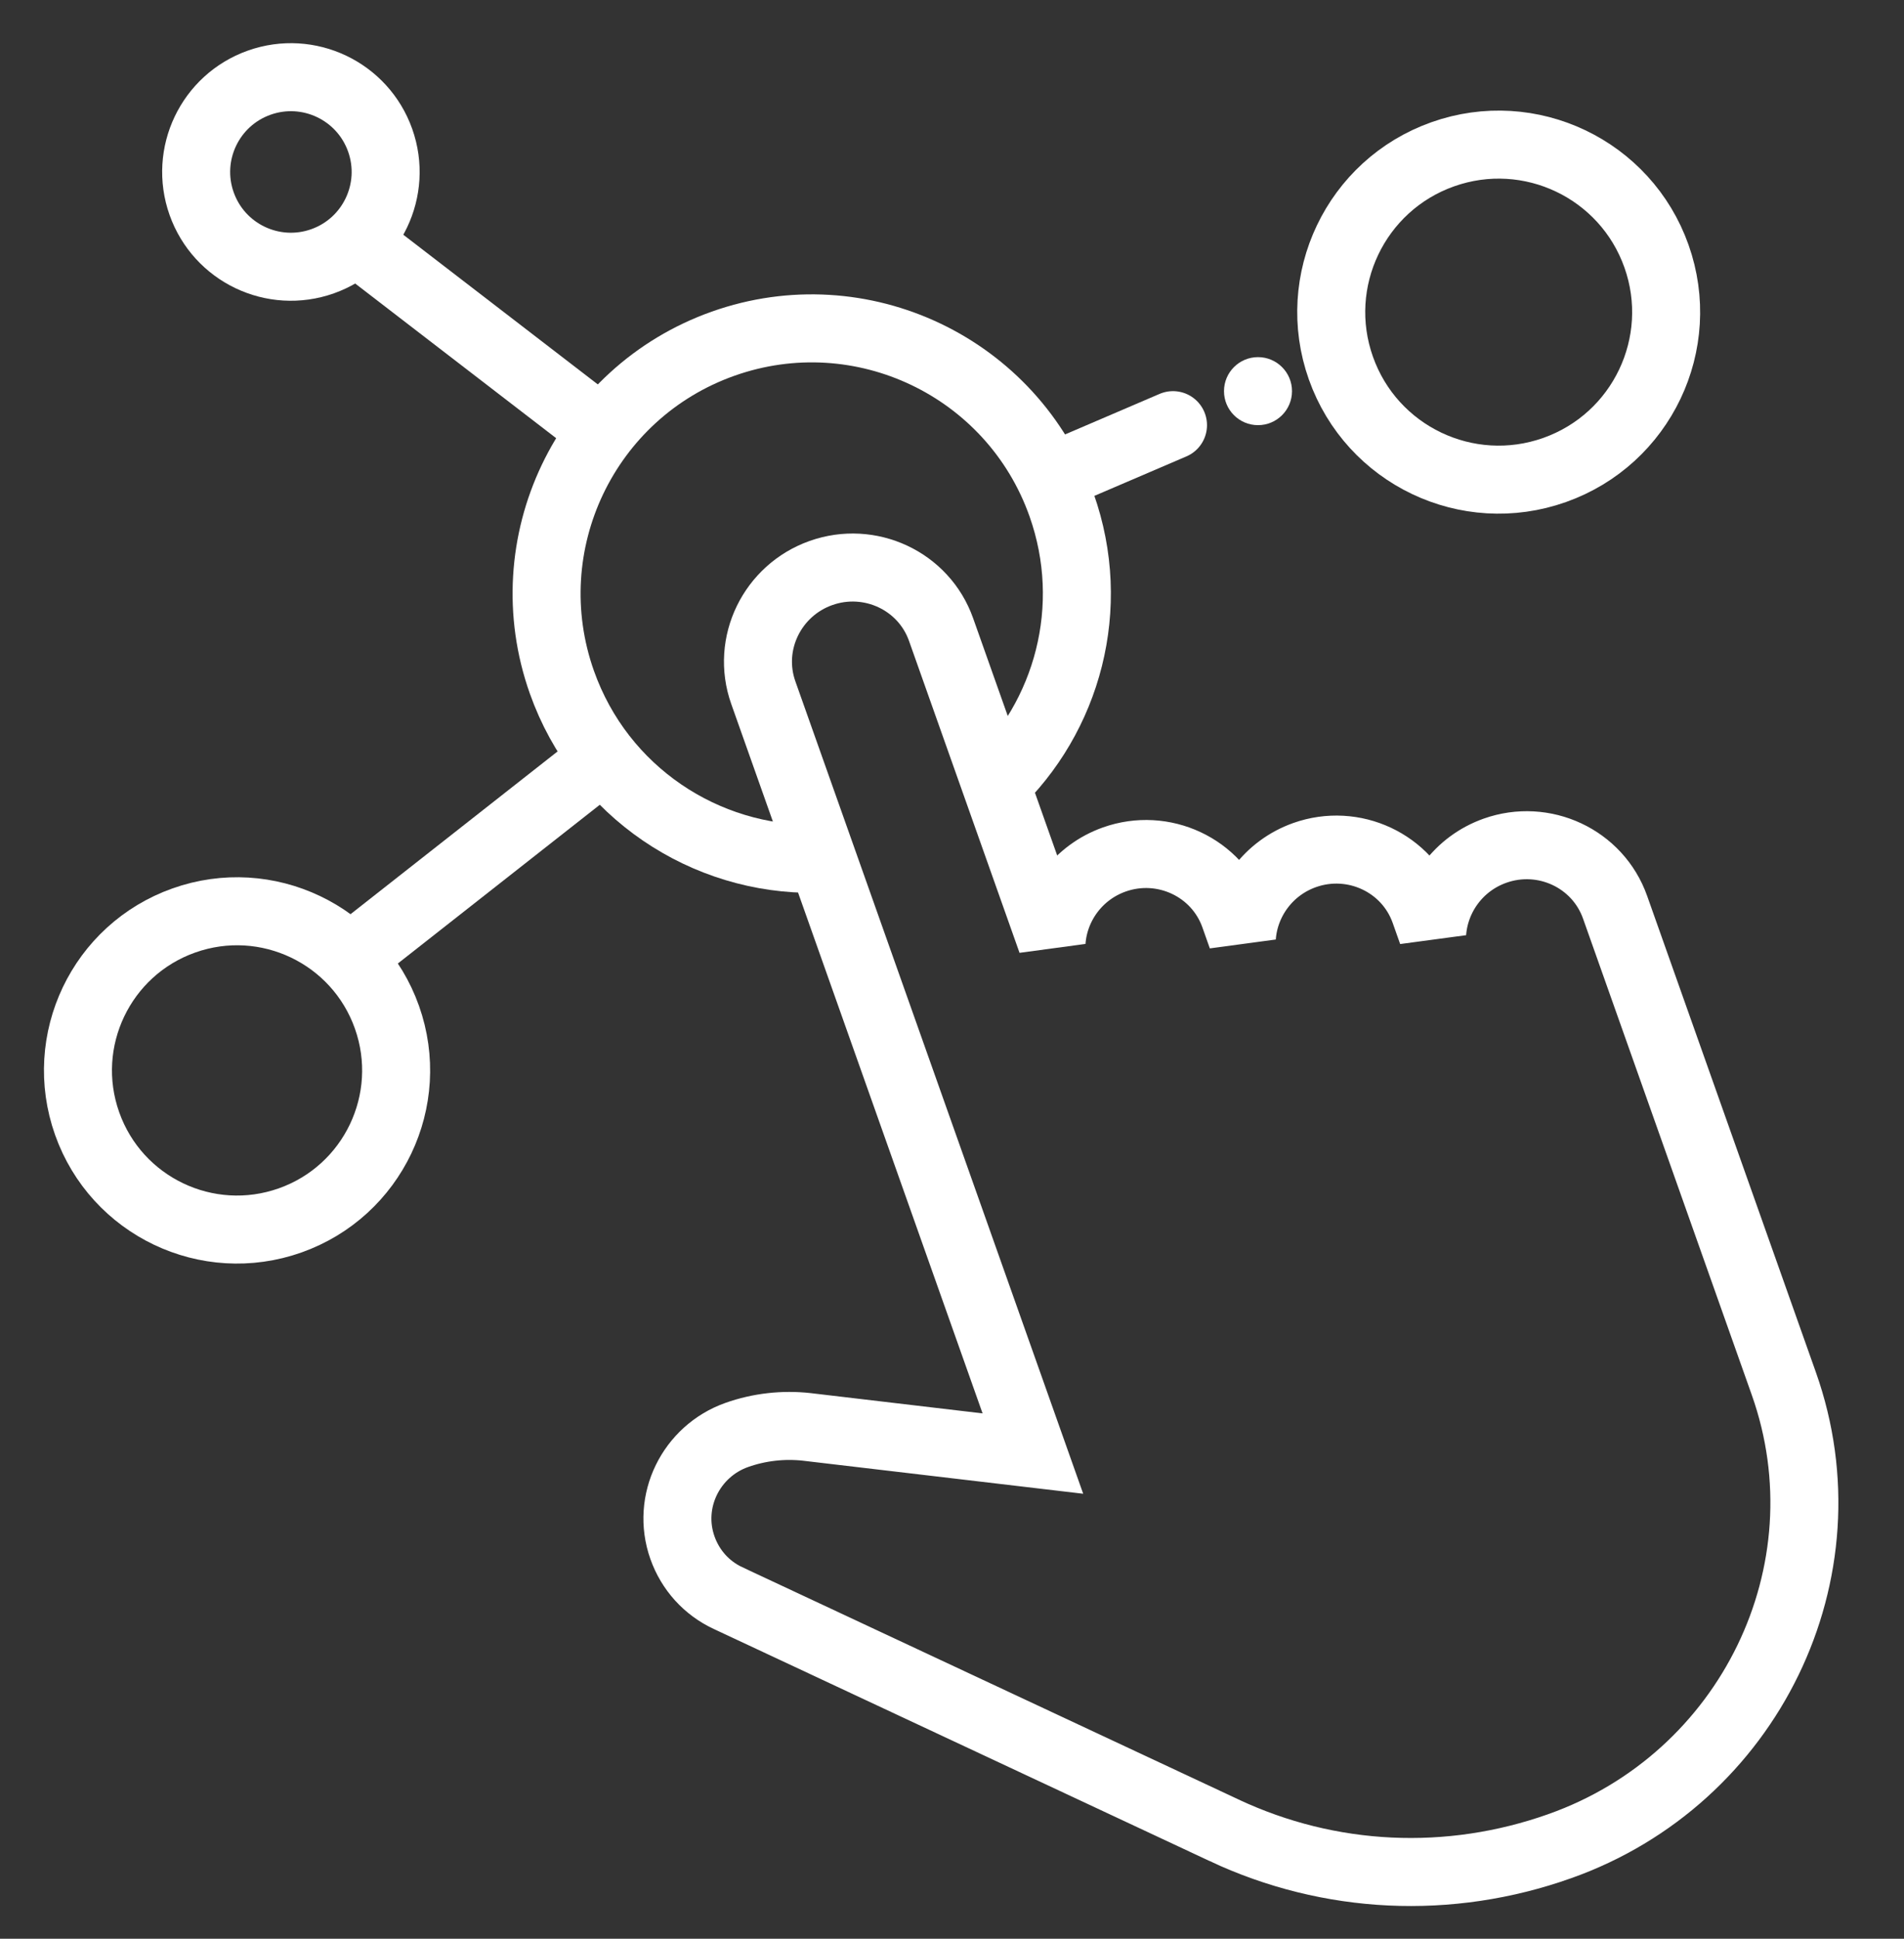 <svg width="56" height="57" viewBox="0 0 56 57" fill="none" xmlns="http://www.w3.org/2000/svg">
<rect x="0" y="0" width="56" height="57" fill="#333333" stroke="none"/>
<g clip-path="url(#clip0_4268_153520)">
<path d="M47.503 26.675L47.503 26.675C46.993 25.234 45.402 24.503 43.971 25.011C42.904 25.389 42.202 26.357 42.124 27.422L41.905 26.803C41.395 25.363 39.804 24.632 38.373 25.139C37.306 25.517 36.603 26.485 36.526 27.55L36.308 26.934C35.797 25.493 34.206 24.762 32.775 25.269C31.708 25.647 31.006 26.615 30.929 27.68L27.679 18.511C27.169 17.07 25.578 16.339 24.146 16.847C22.715 17.354 21.94 18.923 22.45 20.364L30.379 42.736L23.737 41.953L23.737 41.953L23.73 41.952C23.041 41.876 22.333 41.954 21.671 42.188C20.325 42.665 19.59 44.142 20.072 45.504C20.306 46.164 20.784 46.694 21.419 46.988C21.419 46.988 21.42 46.989 21.421 46.989L36 53.81C36 53.81 36 53.811 36 53.811C36 53.811 36 53.811 36 53.811C39.111 55.269 42.621 55.432 45.875 54.279L45.877 54.278C51.452 52.302 54.427 46.213 52.466 40.68C52.466 40.68 52.466 40.68 52.466 40.68L47.503 26.675Z" stroke="white" stroke-width="2"/>
<path d="M29.221 23.129C31.4 21.075 32.288 17.853 31.223 14.848C29.785 10.79 25.329 8.666 21.27 10.104C17.212 11.543 15.088 15.998 16.526 20.057C17.674 23.296 20.744 25.303 24 25.25" stroke="white" stroke-width="2"/>
<circle cx="6.972" cy="31.471" r="4.678" transform="rotate(-19.514 6.972 31.471)" stroke="white" stroke-width="2"/>
<circle cx="8.556" cy="5.056" r="2.786" transform="rotate(-19.514 8.556 5.056)" stroke="white" stroke-width="2"/>
<circle cx="44.079" cy="9.177" r="4.924" transform="rotate(-19.514 44.079 9.177)" stroke="white" stroke-width="2"/>
<path d="M10.5 28L17.5 22.5M31 14L34.5 12.5M11 7.5L17.5 12.5" stroke="white" stroke-width="2" stroke-linecap="round" stroke-linejoin="round"/>
<circle cx="37" cy="11.5" r="1" fill="white"/>
</g>
<defs>
<clipPath id="clip0_4268_153520">
<rect width="56" height="56" fill="white" transform="translate(0 0.5)"/>
</clipPath>
</defs>
</svg>
